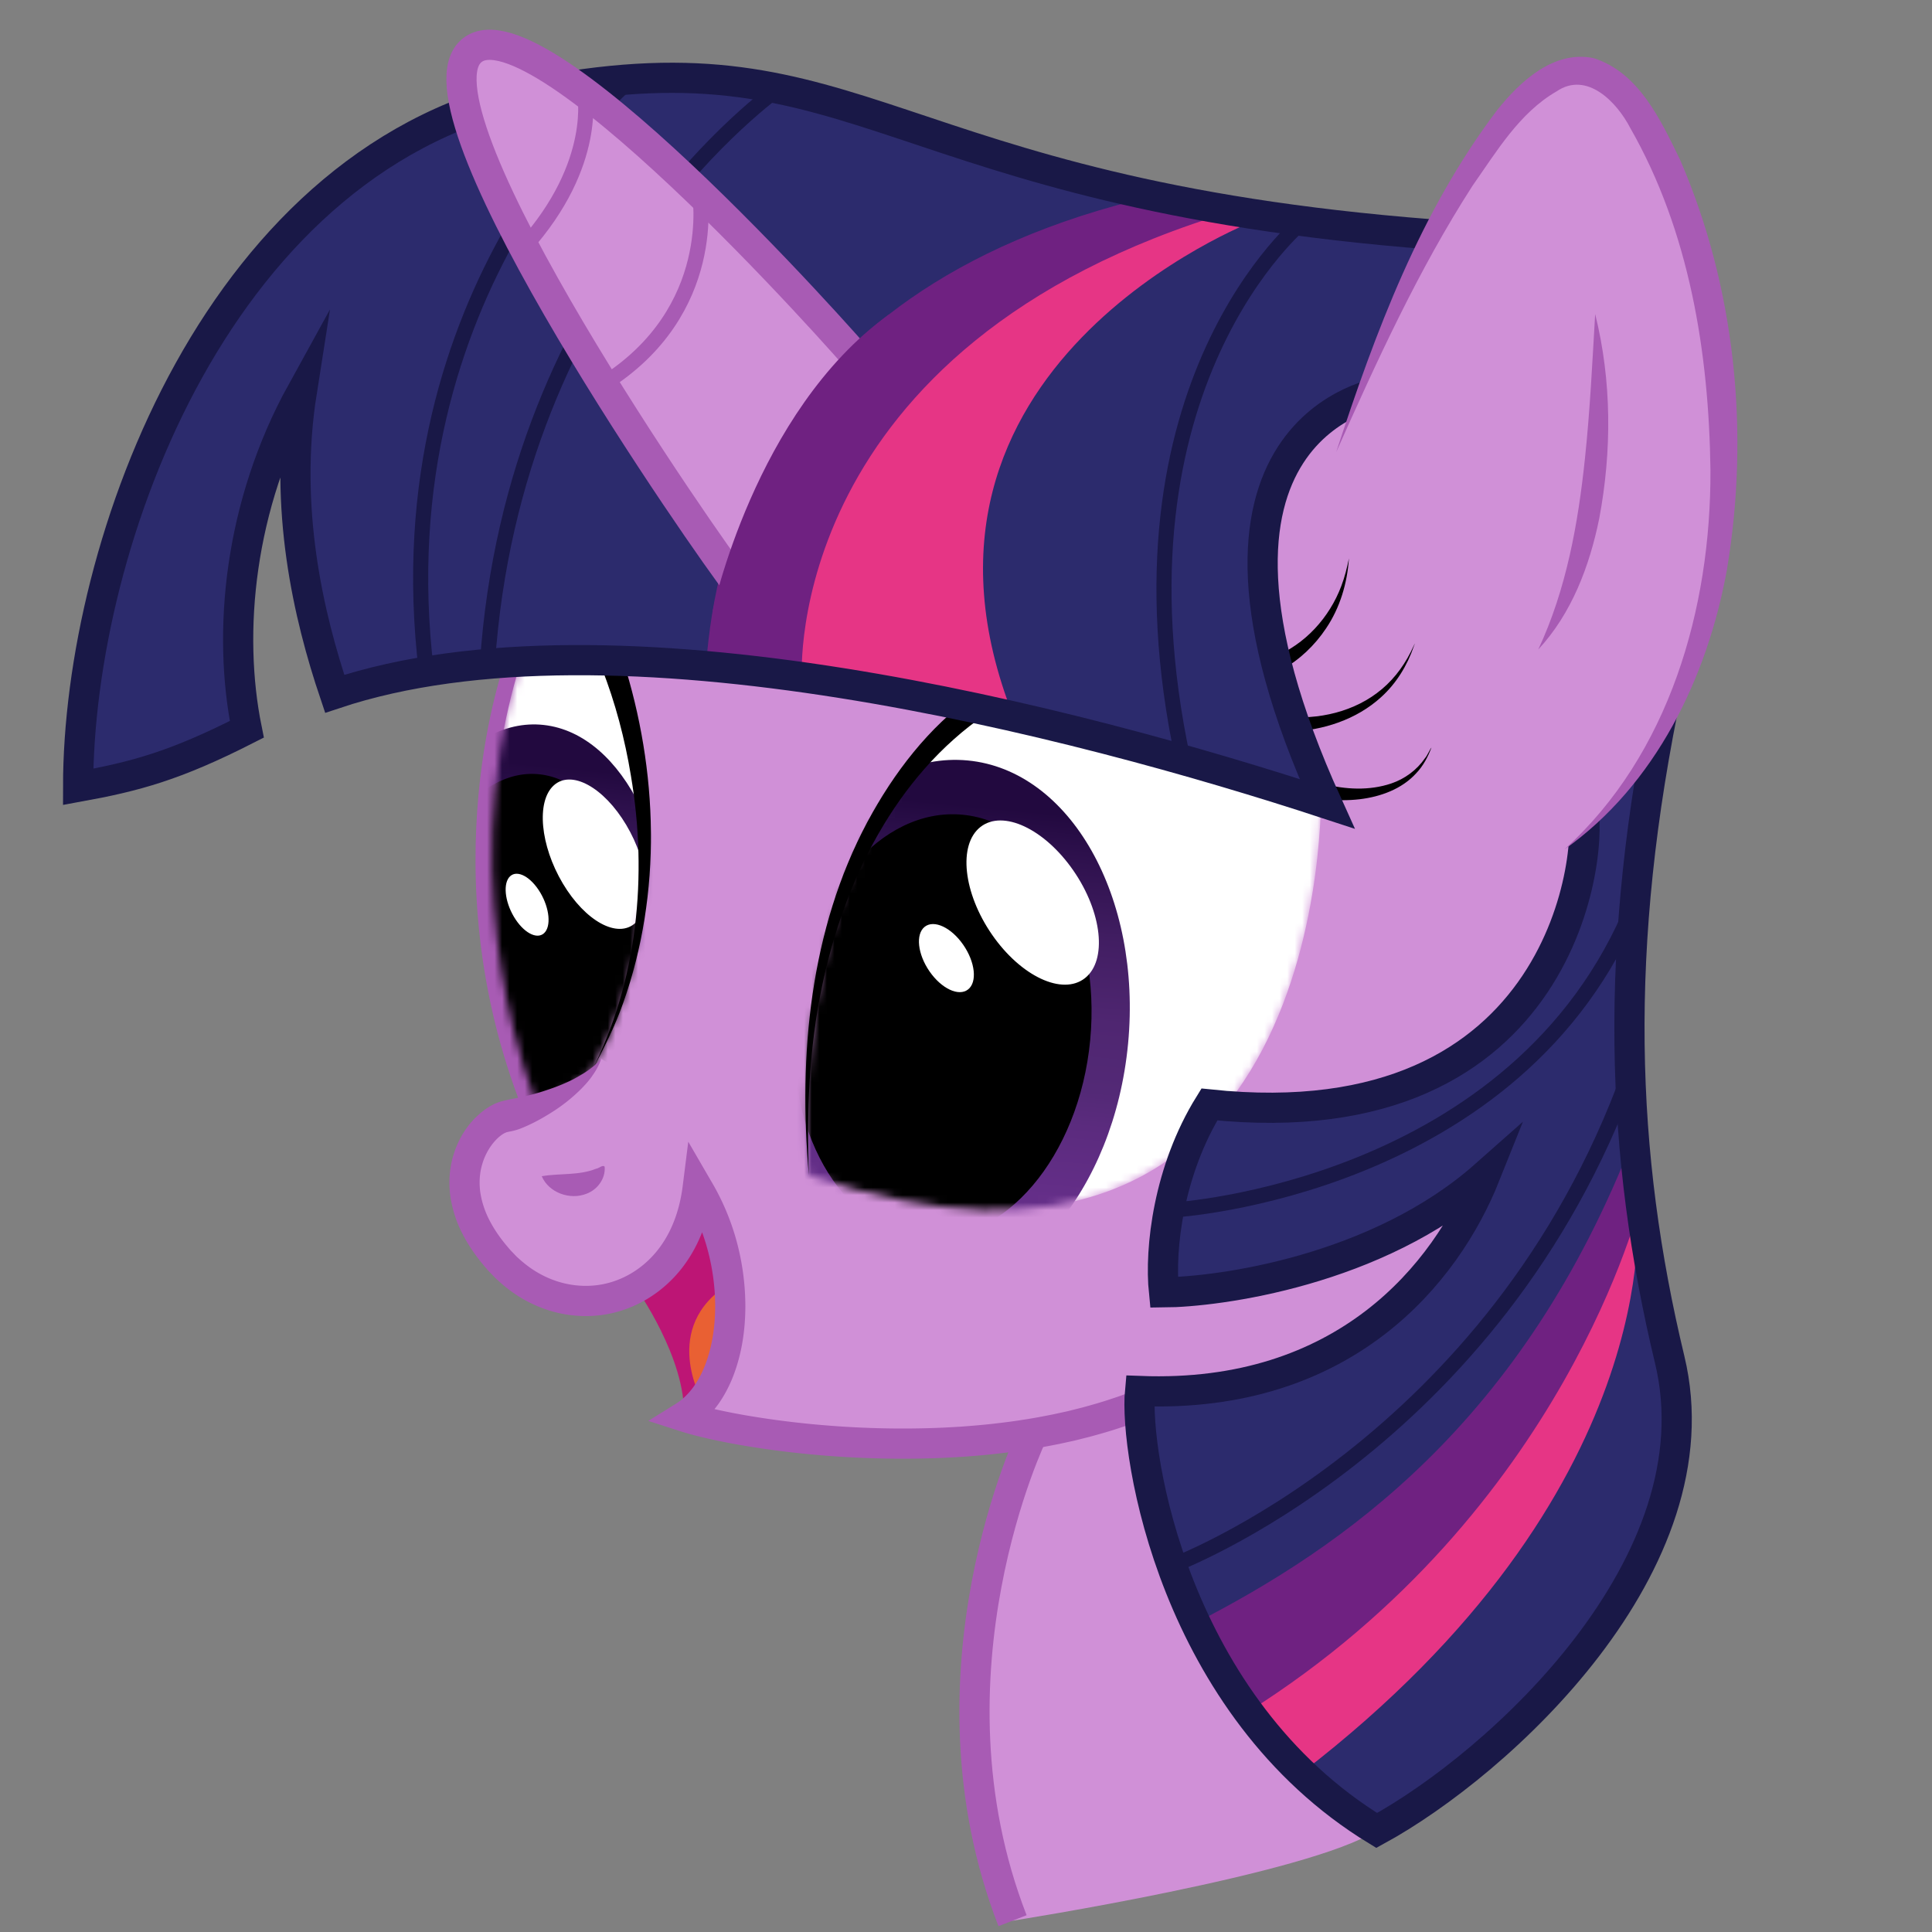 <?xml version="1.0" encoding="UTF-8" standalone="no"?>
<svg
   xmlns:dc="http://purl.org/dc/elements/1.1/"
   xmlns:cc="http://creativecommons.org/ns#"
   xmlns:rdf="http://www.w3.org/1999/02/22-rdf-syntax-ns#"
   xmlns:svg="http://www.w3.org/2000/svg"
   xmlns="http://www.w3.org/2000/svg"
   xmlns:sodipodi="http://sodipodi.sourceforge.net/DTD/sodipodi-0.dtd"
   xmlns:inkscape="http://www.inkscape.org/namespaces/inkscape"
   width="128"
   height="128"
   viewBox="0 0 128 128"
   version="1.1"
   id="svg8611"
   sodipodi:docname="Second Collab.svg"
   inkscape:version="0.92.3 (2405546, 2018-03-11)">
  <rect x="0" y="0" width="128" height="128" fill="#808080" stroke="none"/>
  <sodipodi:namedview
     pagecolor="#ffffff"
     bordercolor="#666666"
     borderopacity="1"
     objecttolerance="10"
     gridtolerance="10"
     guidetolerance="10"
     inkscape:pageopacity="0"
     inkscape:pageshadow="2"
     inkscape:window-width="1366"
     inkscape:window-height="705"
     id="namedview8613"
     showgrid="false"
     fit-margin-top="-10"
     fit-margin-left="-10"
     fit-margin-bottom="-10"
     fit-margin-right="-10"
     height="255px"
     inkscape:zoom="4.1875"
     inkscape:cx="64"
     inkscape:cy="64"
     inkscape:window-x="-8"
     inkscape:window-y="-8"
     inkscape:window-maximized="1"
     inkscape:current-layer="svg8611" />
  <path
     d="m 67.084,127.251 c 0,0 19.66,-3.079 24.127,-5.979 4.466,-2.899 2.544,-37.925 2.544,-37.925 l -25.336,10.502 c 0,0 -7.703,18.585 -1.335,33.402 z"
     id="path8477"
     inkscape:connector-curvature="0"
     style="fill:#d090d7;stroke-width:0.5" />
  <path
     stroke-miterlimit="10"
     d="m 68.418,94.978 c 0,0 -7.703,15.897 -1.335,32.273"
     id="path8479"
     inkscape:connector-curvature="0"
     style="fill:none;stroke:#a85bb4;stroke-width:2;stroke-miterlimit:10" />
  <path
     d="m 34.462,43.99 c 0,0 -5.282,16.921 1.105,29.184 5.589,3.845 14.232,10.083 14.232,10.083 l 13.906,10.592 14.07,-1.8 21.346,-1.774 8.296,-28.01 -1.486,-19.233 -15.831,-21.402 -35.19,7.574 z"
     id="path8481"
     inkscape:connector-curvature="0"
     style="fill:#d090d7;stroke-width:0.5" />
  <path
     stroke-miterlimit="10"
     d="m 34.462,43.99 c 0,0 -5.069,13.576 1.105,29.184"
     id="path8483"
     inkscape:connector-curvature="0"
     style="fill:none;stroke:#a85bb4;stroke-width:2;stroke-miterlimit:10" />
  <defs
     id="defs8488">
    <filter
       id="a"
       filterUnits="userSpaceOnUse"
       x="50.031"
       y="87.761"
       width="38.803"
       height="72.396">
      <feColorMatrix
         values="1 0 0 0 0 0 1 0 0 0 0 0 1 0 0 0 0 0 1 0"
         id="feColorMatrix8485" />
    </filter>
  </defs>
  <mask
     maskUnits="userSpaceOnUse"
     x="50.031"
     y="87.761"
     width="38.803"
     height="72.396"
     id="b">
    <path
       d="m 71.132,146.346 c 0,0 -11.697,-27.6 -2.209,-58.368 10.182,-0.489 12.217,0 12.217,0 0,0 11.155,29.335 -2.806,54.065 -4.538,3.307 -7.202,4.303 -7.202,4.303 z"
       id="path8490"
       inkscape:connector-curvature="0"
       style="fill:#ffffff;filter:url(#a)" />
  </mask>
  <g
     mask="url(#b)"
     id="g8518"
     transform="matrix(0.5,0,0,0.5,0,5.3946947e-4)">
    <path
       d="m 71.132,146.346 c 0,0 -11.697,-27.6 -2.209,-58.368 10.182,-0.489 12.217,0 12.217,0 0,0 11.155,29.335 -2.806,54.065 -4.538,3.307 -7.202,4.303 -7.202,4.303 z"
       id="path8493"
       inkscape:connector-curvature="0"
       style="fill:#ffffff" />
    <linearGradient
       id="c"
       gradientUnits="userSpaceOnUse"
       x1="69.089"
       y1="106.239"
       x2="69.089"
       y2="163.475"
       gradientTransform="rotate(5.438,121.067,134.135)">
      <stop
         offset="0"
         stop-color="#22093f"
         id="stop8495" />
      <stop
         offset=".079"
         stop-color="#2d104c"
         id="stop8497" />
      <stop
         offset=".26"
         stop-color="#421e63"
         id="stop8499" />
      <stop
         offset=".429"
         stop-color="#4f2671"
         id="stop8501" />
      <stop
         offset=".574"
         stop-color="#532976"
         id="stop8503" />
      <stop
         offset=".651"
         stop-color="#5b2b7e"
         id="stop8505" />
      <stop
         offset=".803"
         stop-color="#642e88"
         id="stop8507" />
      <stop
         offset="1"
         stop-color="#672f8b"
         id="stop8509" />
    </linearGradient>
    <path
       d="M 50.21,125.947 C 51.655,108.268 61.432,94.885 72.048,96.06 82.664,97.232 90.099,112.516 88.654,130.196 87.21,147.878 77.432,161.259 66.817,160.085 56.201,158.913 48.766,143.628 50.21,125.947 Z"
       id="path8512"
       style="fill:url(#c)"
       inkscape:connector-curvature="0" />
    <path
       d="m 54.138,126.381 c 1.149,-14.067 8.929,-24.715 17.376,-23.781 8.448,0.933 14.363,13.095 13.213,27.162 -1.149,14.069 -8.928,24.717 -17.375,23.782 -8.449,-0.933 -14.364,-13.093 -13.214,-27.163 z"
       id="path8514"
       inkscape:connector-curvature="0" />
    <path
       d="m 84.192,122.289 c -2.323,2.138 -6.629,-0.205 -9.621,-5.232 -2.99,-5.028 -3.532,-10.838 -1.209,-12.976 2.322,-2.138 6.63,0.207 9.621,5.233 2.993,5.028 3.531,10.838 1.209,12.975 z m -12.102,1.363 c -0.963,0.888 -2.75,-0.084 -3.99,-2.17 -1.24,-2.085 -1.464,-4.494 -0.502,-5.38 0.965,-0.887 2.75,0.085 3.991,2.17 1.24,2.085 1.465,4.494 0.501,5.38 z"
       id="path8516"
       inkscape:connector-curvature="0"
       style="fill:#ffffff" />
  </g>
  <defs
     id="defs8523">
    <filter
       id="d"
       filterUnits="userSpaceOnUse"
       x="100.05"
       y="90.845"
       width="75.002"
       height="80.397">
      <feColorMatrix
         values="1 0 0 0 0 0 1 0 0 0 0 0 1 0 0 0 0 0 1 0"
         id="feColorMatrix8520" />
    </filter>
  </defs>
  <mask
     maskUnits="userSpaceOnUse"
     x="100.05"
     y="90.845"
     width="75.002"
     height="80.397"
     id="e">
    <path
       d="m 107.181,155.717 c 0,0 -4.987,-47.613 26.725,-64.872 21.518,2.518 41.141,13.881 41.141,13.881 0,0 1.932,74.549 -67.866,50.991 z"
       id="path8525"
       inkscape:connector-curvature="0"
       style="fill:#ffffff;filter:url(#d)" />
  </mask>
  <g
     mask="url(#e)"
     id="g8553"
     transform="matrix(0.5,0,0,0.5,0,5.3946947e-4)">
    <path
       d="m 107.181,155.717 c 0,0 -4.987,-47.613 26.725,-64.872 21.518,2.518 41.141,13.881 41.141,13.881 0,0 1.932,74.549 -67.866,50.991 z"
       id="path8528"
       inkscape:connector-curvature="0"
       style="fill:#ffffff" />
    <linearGradient
       id="f"
       gradientUnits="userSpaceOnUse"
       x1="125.032"
       y1="106.152"
       x2="125.032"
       y2="169.163"
       gradientTransform="rotate(5.438,121.067,134.135)">
      <stop
         offset="0"
         stop-color="#22093f"
         id="stop8530" />
      <stop
         offset=".079"
         stop-color="#2d104c"
         id="stop8532" />
      <stop
         offset=".26"
         stop-color="#421e63"
         id="stop8534" />
      <stop
         offset=".429"
         stop-color="#4f2671"
         id="stop8536" />
      <stop
         offset=".574"
         stop-color="#532976"
         id="stop8538" />
      <stop
         offset=".651"
         stop-color="#5b2b7e"
         id="stop8540" />
      <stop
         offset=".803"
         stop-color="#642e88"
         id="stop8542" />
      <stop
         offset="1"
         stop-color="#672f8b"
         id="stop8544" />
    </linearGradient>
    <path
       d="m 100.279,133.626 c 1.849,-19.438 14.36,-34.152 27.946,-32.862 13.584,1.29 23.1,18.095 21.25,37.535 -1.849,19.441 -14.361,34.154 -27.946,32.864 -13.585,-1.289 -23.098,-18.095 -21.25,-37.537 z"
       id="path8547"
       style="fill:url(#f)"
       inkscape:connector-curvature="0" />
    <ellipse
       transform="rotate(-174.562,124.88,135.962)"
       cx="124.876"
       cy="135.963"
       rx="19.66"
       ry="28.134"
       id="ellipse8549" />
    <path
       d="m 143.766,129.604 c -2.974,2.352 -8.485,-0.226 -12.313,-5.753 -3.827,-5.529 -4.519,-11.917 -1.547,-14.267 2.972,-2.35 8.485,0.227 12.312,5.754 3.829,5.528 4.518,11.917 1.548,14.266 z m -15.488,1.499 c -1.233,0.976 -3.519,-0.093 -5.107,-2.385 -1.586,-2.293 -1.874,-4.941 -0.642,-5.917 1.234,-0.975 3.519,0.093 5.106,2.387 1.589,2.292 1.876,4.94 0.643,5.915 z"
       id="path8551"
       inkscape:connector-curvature="0"
       style="fill:#ffffff" />
  </g>
  <path
     d="m 65.331,47.306 c -6.002,4.101 -9.409,11.068 -10.865,18.026 -0.867,4.113 -1.03,8.338 -0.875,12.527 -0.704,-7.944 0.069,-16.273 3.877,-23.407 1.745,-3.241 4.046,-6.267 7.066,-8.415 z m -24.061,-3.585 c 2.335,7.321 2.61,15.455 0.011,22.745 -0.56,1.581 -1.317,3.083 -2.113,4.556 3.082,-6.011 3.755,-13.02 2.633,-19.623 -0.399,-2.437 -1.033,-4.838 -1.931,-7.141 z m 46.386,8.205 c 1.47,0.388 3.066,0.471 4.522,-0.02 0.895,-0.304 1.692,-0.892 2.23,-1.672 0.161,-0.182 0.344,-0.63 0.428,-0.703 -0.233,0.619 -0.547,1.216 -1.008,1.697 -0.954,1.052 -2.366,1.559 -3.748,1.724 -0.776,0.089 -1.566,0.085 -2.34,-0.01 -0.232,0.059 -0.352,-0.1 -0.249,-0.297 z m -2.612,-4.453 c 2.288,0.243 4.736,-0.313 6.515,-1.821 0.914,-0.768 1.611,-1.77 2.097,-2.855 0.09,-0.19 0.12,-0.241 0.018,0.01 -0.439,1.282 -1.165,2.475 -2.176,3.385 -1.633,1.486 -3.855,2.21 -6.038,2.278 -0.229,0.004 -0.643,0.092 -0.473,-0.283 0.009,-0.238 0.041,-0.475 0.059,-0.714 z m -0.664,-3.945 c 2.083,-0.822 3.7,-2.621 4.484,-4.699 0.227,-0.593 0.379,-1.212 0.506,-1.832 -0.109,1.635 -0.589,3.265 -1.512,4.631 -0.75,1.126 -1.756,2.087 -2.94,2.745 -0.21,0.197 -0.246,-0.197 -0.328,-0.337 z"
     id="path8555"
     inkscape:connector-curvature="0"
     style="stroke-width:0.5" />
  <g
     id="g8567"
     transform="matrix(0.5,0,0,0.5,0,5.3946947e-4)">
    <path
       d="m 84.272,170.67 c 0,0 6.658,9.315 6.354,17.026 2.403,-2.122 10.268,-11.696 1.819,-30.282 -0.987,4.38 -1.833,9.918 -8.173,13.256 z"
       id="path8557"
       inkscape:connector-curvature="0"
       style="fill:#bd1575" />
    <path
       d="m 93.03,185.574 c 0,0 -5.625,-9.747 3.589,-15.444 0.106,4.457 -0.797,12.283 -3.589,15.444 z"
       id="path8559"
       inkscape:connector-curvature="0"
       style="fill:#e96033" />
    <path
       d="m 155.548,184.096 c -22.586,11.494 -56.213,6.461 -64.921,3.601 7.148,-4.418 8.448,-19.364 1.819,-30.282 -1.819,15.206 -17.285,19.625 -26.296,9.575 -9.011,-10.05 -2.599,-18.368 0.866,-19.063 3.465,-0.693 10.397,-3.639 12.651,-7.625 l 18.195,10.918 10.744,15.596 z"
       id="path8561"
       inkscape:connector-curvature="0"
       style="fill:#d090d7" />
    <path
       d="m 79.667,140.302 a 8.487,8.487 0 0 1 -1.1,2.121 c -0.446,0.683 -0.992,1.284 -1.563,1.866 a 22.284,22.284 0 0 1 -3.809,3.044 c -1.378,0.875 -2.81,1.667 -4.395,2.271 a 8.412,8.412 0 0 1 -1.254,0.331 4.147,4.147 0 0 0 -0.362,0.082 c -0.019,0.01 -0.015,-0.005 -0.059,0.012 l -0.152,0.06 c -0.42,0.188 -0.888,0.555 -1.286,0.984 -0.817,0.865 -1.44,1.989 -1.786,3.177 -0.359,1.191 -0.428,2.464 -0.261,3.729 a 11.91,11.91 0 0 0 1.228,3.73 c 0.62,1.203 1.418,2.352 2.332,3.431 l 0.345,0.404 0.086,0.101 -0.035,-0.037 0.012,0.014 0.025,0.025 0.05,0.053 0.199,0.208 c 0.26,0.262 0.55,0.596 0.775,0.777 0.454,0.426 0.987,0.863 1.537,1.257 1.1,0.784 2.303,1.401 3.564,1.816 2.519,0.831 5.289,0.849 7.771,-0.048 2.488,-0.877 4.657,-2.599 6.173,-4.825 1.532,-2.227 2.406,-4.921 2.757,-7.709 l 0.741,-5.896 2.955,5.095 a 32.203,32.203 0 0 1 3.443,8.065 33.176,33.176 0 0 1 1.166,8.672 c -0.009,2.934 -0.408,5.903 -1.439,8.769 a 17.471,17.471 0 0 1 -0.911,2.114 16.396,16.396 0 0 1 -1.207,2.02 c -0.471,0.644 -0.978,1.272 -1.574,1.839 -0.574,0.584 -1.254,1.083 -1.955,1.543 l -0.428,-3.602 c 1.205,0.389 2.507,0.718 3.813,1.005 1.31,0.287 2.635,0.548 3.97,0.772 2.668,0.457 5.365,0.814 8.069,1.085 5.411,0.539 10.86,0.738 16.284,0.57 1.356,-0.037 2.71,-0.116 4.063,-0.2 1.352,-0.099 2.7,-0.213 4.045,-0.362 1.343,-0.155 2.687,-0.314 4.018,-0.533 1.336,-0.195 2.659,-0.45 3.979,-0.712 l 1.972,-0.428 1.953,-0.491 c 1.293,-0.355 2.586,-0.715 3.849,-1.149 0.638,-0.203 1.27,-0.42 1.89,-0.663 0.622,-0.239 1.255,-0.453 1.861,-0.726 1.235,-0.498 2.432,-1.071 3.624,-1.65 l 1.814,3.564 c -1.291,0.63 -2.586,1.248 -3.913,1.783 -0.654,0.293 -1.33,0.523 -1.997,0.779 -0.666,0.26 -1.34,0.491 -2.018,0.708 -1.349,0.463 -2.719,0.845 -4.088,1.221 l -2.064,0.519 -2.076,0.451 c -1.387,0.274 -2.777,0.542 -4.173,0.747 -1.395,0.229 -2.795,0.395 -4.194,0.556 -1.4,0.156 -2.803,0.275 -4.206,0.377 -1.403,0.088 -2.807,0.17 -4.211,0.208 a 129.166,129.166 0 0 1 -16.809,-0.588 119.86,119.86 0 0 1 -8.348,-1.123 84.78,84.78 0 0 1 -4.161,-0.811 c -1.389,-0.307 -2.77,-0.65 -4.194,-1.108 l -4.1,-1.32 3.672,-2.281 c 1.812,-1.126 3.167,-3.174 3.989,-5.476 0.835,-2.308 1.196,-4.862 1.2,-7.413 10e-4,-5.117 -1.396,-10.291 -4.028,-14.654 l 3.695,-0.801 c -0.412,3.304 -1.464,6.635 -3.43,9.496 -1.941,2.859 -4.813,5.168 -8.142,6.336 -3.319,1.197 -7.038,1.174 -10.353,0.074 a 17.361,17.361 0 0 1 -4.629,-2.354 19.114,19.114 0 0 1 -2.026,-1.669 c -0.361,-0.318 -0.572,-0.572 -0.854,-0.856 l -0.2,-0.208 -0.146,-0.155 -0.102,-0.118 -0.405,-0.474 c -1.072,-1.269 -2.048,-2.658 -2.838,-4.191 a 15.898,15.898 0 0 1 -1.629,-5.002 c -0.24,-1.782 -0.143,-3.648 0.386,-5.409 0.519,-1.761 1.416,-3.41 2.709,-4.788 0.66,-0.682 1.389,-1.317 2.333,-1.845 l 0.368,-0.192 c 0.13,-0.064 0.318,-0.137 0.478,-0.198 0.42,-0.148 0.321,-0.118 0.749,-0.229 0.316,-0.08 0.644,-0.149 0.984,-0.226 a 32.041,32.041 0 0 0 4.217,-1.021 c 1.398,-0.453 2.806,-0.96 4.125,-1.647 1.316,-0.712 2.579,-1.483 3.642,-2.673 z"
       id="path8563"
       inkscape:connector-curvature="0"
       style="fill:#a85bb4" />
    <path
       d="m 71.782,155.854 c 2.388,-0.415 4.908,-0.07 7.199,-0.991 0.356,-0.032 0.896,-0.577 1.136,-0.273 0.147,1.57 -0.96,3.056 -2.406,3.586 -2.173,0.87 -4.991,-0.127 -5.929,-2.322 z"
       id="path8565"
       inkscape:connector-curvature="0"
       style="fill:#a85bb4" />
  </g>
  <g
     id="g8579"
     transform="matrix(0.5,0,0,0.5,0,5.3946947e-4)">
    <path
       d="m 209.635,106.511 c 1.732,5.545 -1.906,44.837 -49.388,39.835 -5.416,8.729 -6.61,19.099 -6.013,24.896 7.095,-0.052 28.186,-2.781 42.576,-15.525 -5.198,13.005 -18.585,29.641 -45.749,28.601 -0.779,8.188 4.49,41.85 31.358,58.226 16.21,-8.838 45.323,-35.351 38.824,-62.384 -6.499,-27.033 -7.604,-54.648 -0.26,-89.314"
       id="path8569"
       inkscape:connector-curvature="0"
       style="fill:#2c2b6d" />
    <path
       stroke-miterlimit="10"
       d="m 155.281,207.455 c 0,0 42.832,-15.842 60.723,-65.411 m -60.456,18.275 c 0,0 45.731,-2.688 61.086,-40.725"
       id="path8571"
       inkscape:connector-curvature="0"
       style="fill:none;stroke:#191847;stroke-width:2;stroke-miterlimit:10" />
    <path
       d="m 216.919,160.319 c 0,0 3.985,37.328 -44.424,74.573 -2.55,-2.791 -9.56,-12.013 -9.56,-12.013 l 34.222,-37.306 19.477,-28.16 z"
       id="path8573"
       inkscape:connector-curvature="0"
       style="fill:#e63585" />
    <path
       d="m 158.418,215.044 c 19.287,-9.932 43.347,-26.299 58.069,-64.351 0.739,7.352 0.888,8.549 0.888,8.549 0,0 -9.908,41.062 -51.961,67.555 -4.183,-6.402 -6.996,-11.753 -6.996,-11.753 z"
       id="path8575"
       inkscape:connector-curvature="0"
       style="fill:#6f2181" />
    <path
       stroke-miterlimit="10"
       d="m 209.635,106.511 c 1.732,5.545 -1.906,44.837 -49.388,39.835 -5.416,8.729 -6.61,19.099 -6.013,24.896 7.095,-0.052 28.186,-2.781 42.576,-15.525 -5.198,13.005 -18.585,29.641 -45.749,28.601 -0.779,8.188 4.49,41.85 31.358,58.226 16.21,-8.838 45.323,-35.351 38.824,-62.384 -6.499,-27.033 -7.604,-54.648 -0.26,-89.314"
       id="path8577"
       inkscape:connector-curvature="0"
       style="fill:none;stroke:#191847;stroke-width:4;stroke-miterlimit:10" />
  </g>
  <g
     id="g8591"
     transform="matrix(0.5,0,0,0.5,0,5.3946947e-4)">
    <path
       d="m 183.294,51.924 c 0,0 -30.326,4.16 -7.452,54.586 C 142.57,95.594 81.295,79.604 44.35,91.931 40.85,81.558 37.557,67.348 39.983,51.925 c -8.317,15.077 -9.877,31.886 -7.278,44.709 -9.531,4.852 -14.729,6.238 -22.354,7.625 0,-32.232 18.715,-84.218 61.344,-92.19 42.629,-7.972 45.832,13.376 118.052,18.992"
       id="path8581"
       inkscape:connector-curvature="0"
       style="fill:#2c2b6d" />
    <path
       d="m 112.665,90.845 c 0,0 -8.532,-1.912 -19.115,-2.583 0.847,-10.517 4.621,-49.623 59.313,-62.302 5.464,1.086 12.014,2.586 12.014,2.586 0,0 -45.034,13.015 -52.212,62.299 z"
       id="path8583"
       inkscape:connector-curvature="0"
       style="fill:#6f2181" />
    <path
       d="m 166.138,29.302 c 0,0 -50.189,19.229 -31.854,65.635 -9.675,-2.07 -28.035,-5.212 -28.035,-5.212 0,0 -2.656,-43.995 57.209,-61.779 0.819,0.133 2.68,1.356 2.68,1.356 z"
       id="path8585"
       inkscape:connector-curvature="0"
       style="fill:#e63585" />
    <path
       stroke-miterlimit="10"
       d="m 183.294,51.924 c 0,0 -30.326,4.16 -7.452,54.586 C 142.57,95.594 81.295,79.604 44.35,91.931 40.85,81.558 37.557,67.348 39.983,51.925 c -8.317,15.077 -9.877,31.886 -7.278,44.709 -9.531,4.852 -14.729,6.238 -22.354,7.625 0,-32.232 18.715,-84.218 61.344,-92.19 42.629,-7.972 45.832,13.376 118.052,18.992"
       id="path8587"
       inkscape:connector-curvature="0"
       style="fill:none;stroke:#191847;stroke-width:4;stroke-miterlimit:10" />
    <path
       stroke-miterlimit="10"
       d="m 172.684,29.302 c 0,0 -26.6,21.542 -15.923,71.383 M 103.123,11.75 c 0,0 -35.083,24.597 -38.541,76.228 M 83.853,10.306 c 0,0 -33.537,27.802 -27.353,78.682"
       id="path8589"
       inkscape:connector-curvature="0"
       style="fill:none;stroke:#191847;stroke-width:2;stroke-miterlimit:10" />
  </g>
  <g
     id="g8601"
     transform="matrix(0.5,0,0,0.5,0,5.3946947e-4)">
    <path
       d="M 97.775,77.484 C 93.876,72.546 54.366,15.88 62.164,7.042 c 7.798,-8.838 49.426,37.951 52.656,41.85"
       id="path8593"
       inkscape:connector-curvature="0"
       style="fill:#d090d7" />
    <path
       stroke-miterlimit="10"
       d="M 97.775,77.484 C 93.876,72.546 54.366,15.88 62.164,7.042 c 7.798,-8.838 49.426,37.951 52.656,41.85"
       id="path8595"
       inkscape:connector-curvature="0"
       style="fill:none;stroke:#a85bb4;stroke-width:4;stroke-miterlimit:10" />
    <path
       stroke-miterlimit="10"
       d="m 77.45,12.25 c 0,0 2.023,9.351 -8.018,20.527 M 92.7,25.566 c 0,0 2.746,15.632 -12.769,25.327"
       id="path8597"
       inkscape:connector-curvature="0"
       style="fill:none;stroke:#a85bb4;stroke-width:2;stroke-miterlimit:10" />
    <path
       d="m 94.417,81.012 c 0,0 5.568,-26.47 23.308,-39.303 2.837,3.63 2.144,5.363 2.144,5.363 L 101.5,81.011 h -7.083 z"
       id="path8599"
       inkscape:connector-curvature="0"
       style="fill:#6f2181" />
  </g>
  <g
     id="g8609"
     transform="matrix(0.5,0,0,0.5,0,5.3946947e-4)">
    <path
       d="m 177.056,59.896 c 0,0 18.715,-51.987 32.925,-50.6 14.211,1.386 34.657,73.474 -3.119,103.626"
       id="path8603"
       inkscape:connector-curvature="0"
       style="fill:#d090d7" />
    <path
       d="m 177.056,59.896 c 5.177,-15.879 11.157,-31.904 21.338,-45.324 3.032,-3.798 7.537,-7.987 12.799,-6.86 5.995,1.93 8.854,8.196 11.414,13.434 7.348,16.958 9.255,36.136 6.223,54.312 -2.582,14.293 -9.446,28.538 -21.536,37.094 13.909,-12.583 19.412,-31.942 19.35,-50.21 -0.198,-15.604 -2.79,-31.686 -10.626,-45.383 -1.767,-3.424 -5.743,-7.585 -9.765,-4.851 -4.937,2.85 -7.955,7.986 -11.15,12.526 -7.161,11.129 -12.665,23.206 -18.047,35.262 z"
       id="path8605"
       inkscape:connector-curvature="0"
       style="fill:#a85bb4" />
    <path
       d="m 211.367,41.614 c 2.205,8.83 2.218,18.15 0.543,27.071 -1.277,6.296 -3.652,12.604 -8.083,17.377 3.724,-7.959 5.287,-16.704 6.194,-25.383 0.668,-6.338 0.973,-12.705 1.346,-19.065 z"
       id="path8607"
       inkscape:connector-curvature="0"
       style="fill:#a85bb4" />
  </g>
</svg>
